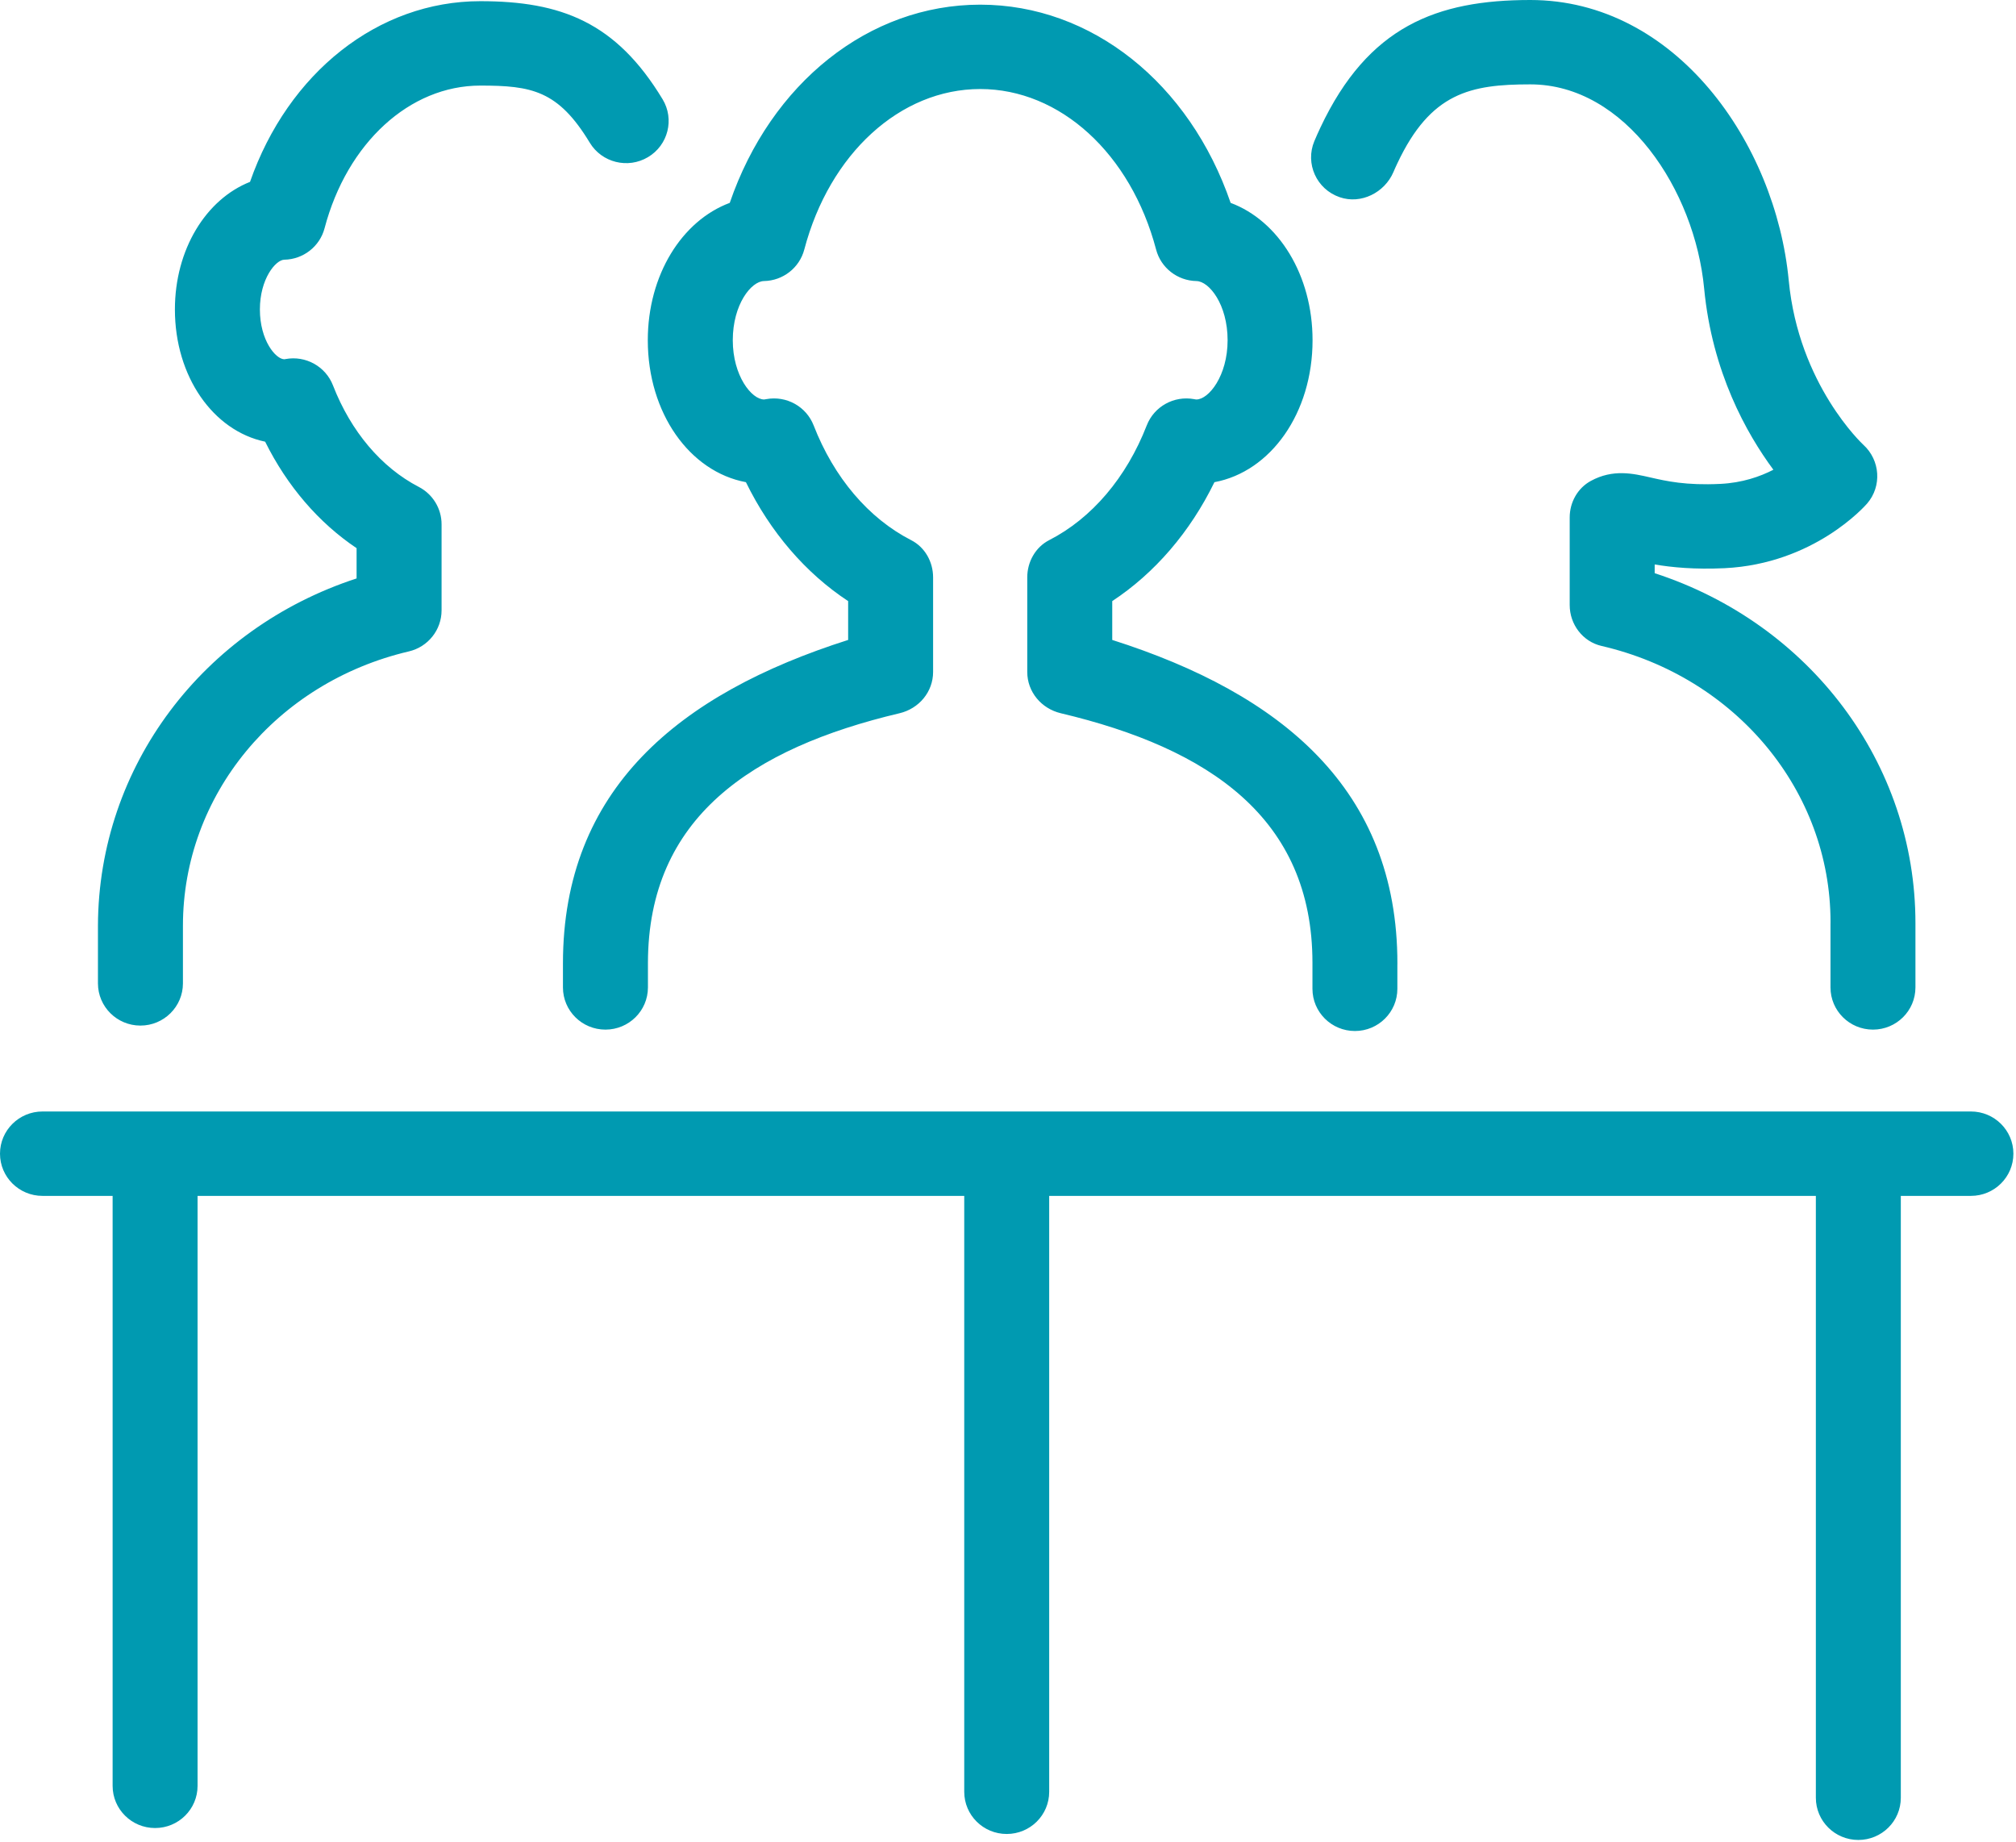 <?xml version="1.0" encoding="UTF-8"?>
<svg width="58px" height="53px" viewBox="0 0 58 53" version="1.1" xmlns="http://www.w3.org/2000/svg" xmlns:xlink="http://www.w3.org/1999/xlink">
    <!-- Generator: sketchtool 49.1 (51147) - http://www.bohemiancoding.com/sketch -->
    <title>0E77D4BB-E628-40FC-811A-4FE4BD917AA3</title>
    <desc>Created with sketchtool.</desc>
    <defs></defs>
    <g id="Home-Page" stroke="none" stroke-width="1" fill="none" fill-rule="evenodd">
        <g id="01-Home-Page-–-Desktop-HD" transform="translate(-616, -924)" fill="#009AB1">
            <g id="Group-2" transform="translate(0, 844)">
                <g id="Group-5" transform="translate(542, 80)">
                    <g id="Icon_team" transform="translate(74, 0)">
                        <path d="M4.04,29.503 C4.715,29.503 5.263,28.959 5.263,28.289 L5.263,26.631 C5.263,22.882 7.936,19.637 11.763,18.739 C12.314,18.61 12.704,18.121 12.704,17.558 L12.704,15.082 C12.704,14.63 12.451,14.215 12.047,14.006 C10.971,13.448 10.094,12.411 9.579,11.085 C9.367,10.541 8.794,10.222 8.215,10.329 C8.202,10.332 8.188,10.335 8.182,10.335 C7.933,10.335 7.477,9.791 7.477,8.902 C7.477,8.022 7.931,7.476 8.178,7.471 C8.725,7.461 9.2,7.091 9.338,6.565 C9.986,4.111 11.786,2.462 13.818,2.462 C15.293,2.462 16.058,2.601 16.967,4.104 C17.314,4.679 18.065,4.865 18.643,4.52 C19.222,4.176 19.41,3.43 19.063,2.856 C17.722,0.636 16.137,0.034 13.818,0.034 C10.877,0.034 8.29,2.094 7.193,5.232 C5.927,5.733 5.032,7.174 5.032,8.902 C5.032,10.835 6.135,12.394 7.628,12.706 C8.261,13.982 9.169,15.038 10.259,15.769 L10.259,16.64 C5.845,18.08 2.835,22.048 2.818,26.624 C2.818,26.634 2.818,26.644 2.818,26.653 L2.818,28.289 C2.818,28.959 3.365,29.503 4.04,29.503 M56.703,31.974 L1.222,31.974 C0.548,31.974 0,32.518 0,33.188 C0,33.859 0.548,34.402 1.222,34.402 L3.24,34.402 L3.24,51.374 C3.24,52.044 3.787,52.587 4.462,52.587 C5.137,52.587 5.684,52.044 5.684,51.374 L5.684,34.402 L27.741,34.402 L27.741,51.545 C27.741,52.216 28.288,52.758 28.963,52.758 C29.638,52.758 30.185,52.216 30.185,51.545 L30.185,34.402 L52.242,34.402 L52.242,51.717 C52.242,52.387 52.789,52.93 53.464,52.93 C54.139,52.93 54.686,52.387 54.686,51.717 L54.686,34.402 L56.703,34.402 C57.378,34.402 57.925,33.859 57.925,33.188 C57.925,32.518 57.378,31.974 56.703,31.974 M21.46,13.871 C22.161,15.304 23.176,16.486 24.401,17.292 L24.401,18.409 C19.524,19.961 16.196,22.709 16.196,27.716 L16.196,28.406 C16.196,29.076 16.743,29.619 17.418,29.619 C18.093,29.619 18.64,29.077 18.641,28.407 L18.641,27.741 C18.641,27.73 18.641,27.713 18.641,27.698 C18.649,23.522 21.622,21.527 25.879,20.518 C26.44,20.385 26.845,19.903 26.845,19.33 L26.845,16.609 C26.845,16.165 26.612,15.742 26.214,15.539 C24.988,14.911 23.992,13.738 23.409,12.239 C23.197,11.694 22.626,11.376 22.045,11.482 C22.025,11.486 22.003,11.491 21.984,11.492 C21.625,11.492 21.082,10.812 21.082,9.787 C21.082,8.758 21.613,8.091 21.979,8.085 C22.526,8.075 23,7.705 23.139,7.179 C23.867,4.417 25.901,2.561 28.2,2.561 C30.498,2.561 32.532,4.417 33.261,7.179 C33.399,7.705 33.874,8.075 34.421,8.085 C34.787,8.091 35.318,8.758 35.318,9.787 C35.318,10.812 34.774,11.492 34.418,11.492 C34.396,11.491 34.375,11.486 34.354,11.482 C33.773,11.376 33.203,11.694 32.991,12.239 C32.408,13.738 31.411,14.911 30.185,15.538 C29.788,15.742 29.554,16.165 29.554,16.609 L29.554,19.33 C29.554,19.903 29.959,20.385 30.52,20.518 C34.783,21.529 37.759,23.532 37.759,27.696 C37.758,27.711 37.758,27.727 37.759,27.744 L37.759,28.445 C37.759,29.116 38.306,29.659 38.981,29.659 C39.656,29.659 40.203,29.115 40.202,28.444 L40.202,27.772 C40.202,27.758 40.203,27.73 40.203,27.716 C40.203,22.709 36.875,19.961 31.999,18.409 L31.999,17.292 C33.223,16.486 34.239,15.304 34.939,13.871 C36.558,13.569 37.762,11.884 37.762,9.787 C37.762,7.909 36.782,6.349 35.405,5.836 C34.224,2.396 31.406,0.134 28.2,0.134 C24.994,0.134 22.175,2.396 20.995,5.836 C19.618,6.349 18.637,7.91 18.637,9.787 C18.637,11.884 19.841,13.569 21.46,13.871 M38.543,5.673 C39.155,5.885 39.836,5.542 40.089,4.949 C40.125,4.863 40.164,4.778 40.203,4.696 C41.161,2.664 42.305,2.427 44.026,2.427 C46.77,2.427 48.76,5.476 49.028,8.3 C49.258,10.706 50.249,12.473 51.02,13.513 C50.634,13.712 50.123,13.889 49.496,13.92 C48.5,13.969 47.938,13.839 47.486,13.736 C46.981,13.62 46.406,13.488 45.769,13.834 C45.387,14.041 45.16,14.452 45.16,14.885 L45.16,17.407 C45.16,17.96 45.533,18.457 46.076,18.582 C49.952,19.479 52.663,22.762 52.664,26.522 C52.663,26.541 52.663,26.563 52.663,26.585 L52.663,28.406 C52.663,29.076 53.21,29.619 53.885,29.619 C54.56,29.619 55.107,29.076 55.107,28.405 L55.107,26.599 C55.107,26.583 55.107,26.568 55.107,26.555 C55.107,21.955 52.068,17.941 47.605,16.489 L47.605,16.238 C48.097,16.321 48.755,16.386 49.616,16.345 C52.192,16.219 53.655,14.556 53.717,14.485 C54.146,13.988 54.095,13.238 53.609,12.796 C53.591,12.779 51.748,11.069 51.462,8.071 C51.084,4.104 48.2,0 44.027,0 C41.332,0 39.361,0.759 37.989,3.667 C37.928,3.797 37.869,3.928 37.813,4.061 C37.545,4.702 37.872,5.442 38.543,5.673" id="Fill-1"></path>
                    </g>
                </g>
            </g>
        </g>
    </g>
</svg>